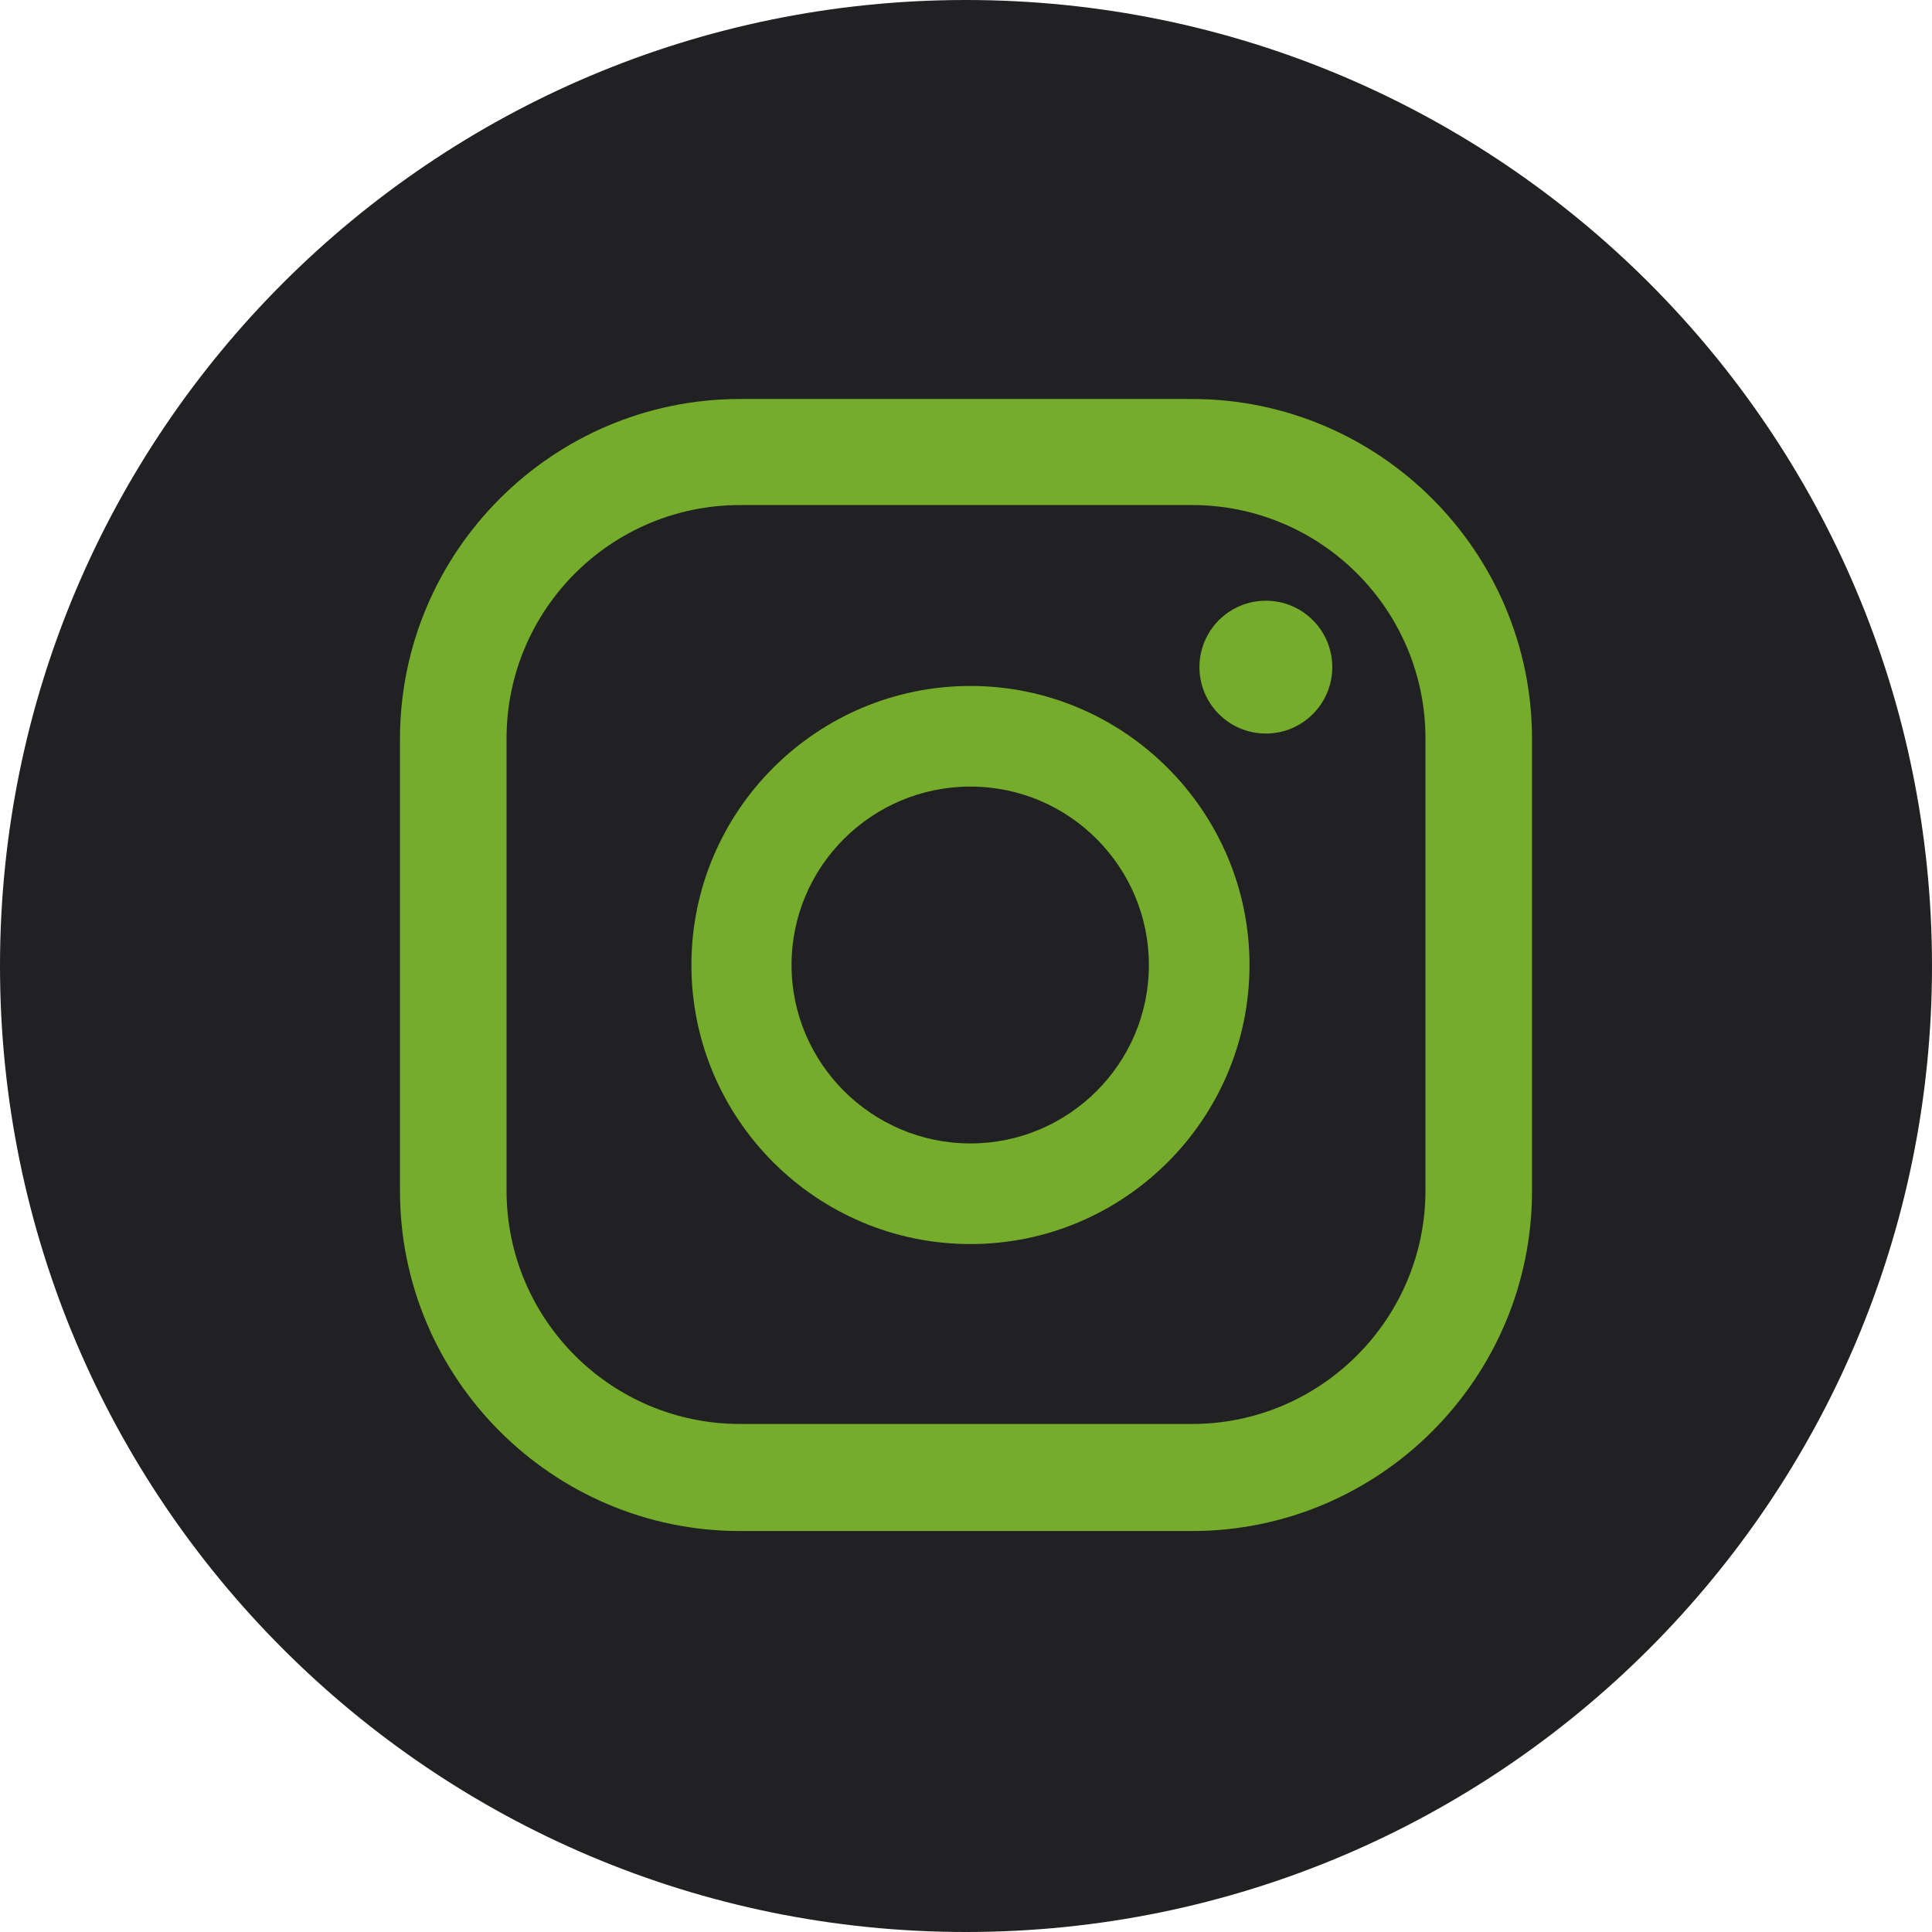<?xml version="1.0" encoding="UTF-8"?> <!-- Creator: CorelDRAW --> <svg xmlns="http://www.w3.org/2000/svg" xmlns:xlink="http://www.w3.org/1999/xlink" xmlns:xodm="http://www.corel.com/coreldraw/odm/2003" xml:space="preserve" width="12.482mm" height="12.482mm" shape-rendering="geometricPrecision" text-rendering="geometricPrecision" image-rendering="optimizeQuality" fill-rule="evenodd" clip-rule="evenodd" viewBox="0 0 38.98 38.98"> <g id="Camada_x0020_1">  <path fill="#212123" fill-rule="nonzero" d="M38.98 19.49c0,10.76 -8.73,19.49 -19.49,19.49 -10.76,0 -19.49,-8.73 -19.49,-19.49 0,-10.76 8.73,-19.49 19.49,-19.49 10.76,0 19.49,8.72 19.49,19.49z"></path> <path fill="#75AC2B" fill-rule="nonzero" d="M25.54 12.12c-0.74,0 -1.34,0.6 -1.34,1.34 0,0.74 0.6,1.34 1.34,1.34 0.74,0 1.34,-0.6 1.34,-1.34 0,-0.74 -0.6,-1.34 -1.34,-1.34z"></path> <path fill="#75AC2B" fill-rule="nonzero" d="M19.58 23.07c-1.99,0 -3.61,-1.62 -3.61,-3.6 0,-1.99 1.62,-3.6 3.61,-3.6 1.99,0 3.6,1.62 3.6,3.6 0,1.99 -1.62,3.6 -3.6,3.6zm0 -9.23c-3.1,0 -5.63,2.52 -5.63,5.63 0,3.1 2.52,5.63 5.63,5.63 3.1,0 5.63,-2.52 5.63,-5.63 0,-3.1 -2.53,-5.63 -5.63,-5.63z"></path> <path fill="#75AC2B" fill-rule="nonzero" d="M14.93 10.19c-2.6,0 -4.71,2.11 -4.71,4.71l0 9.12c0,2.6 2.11,4.71 4.71,4.71l9.12 0c2.6,0 4.71,-2.12 4.71,-4.71l0 -9.12c0,-2.6 -2.11,-4.71 -4.71,-4.71l-9.12 0zm9.12 20.7l-9.12 0c-3.78,0 -6.86,-3.08 -6.86,-6.86l0 -9.12c0,-3.78 3.08,-6.86 6.86,-6.86l9.12 0c3.78,0 6.86,3.08 6.86,6.86l0 9.12c0,3.78 -3.08,6.86 -6.86,6.86z"></path> </g> </svg> 